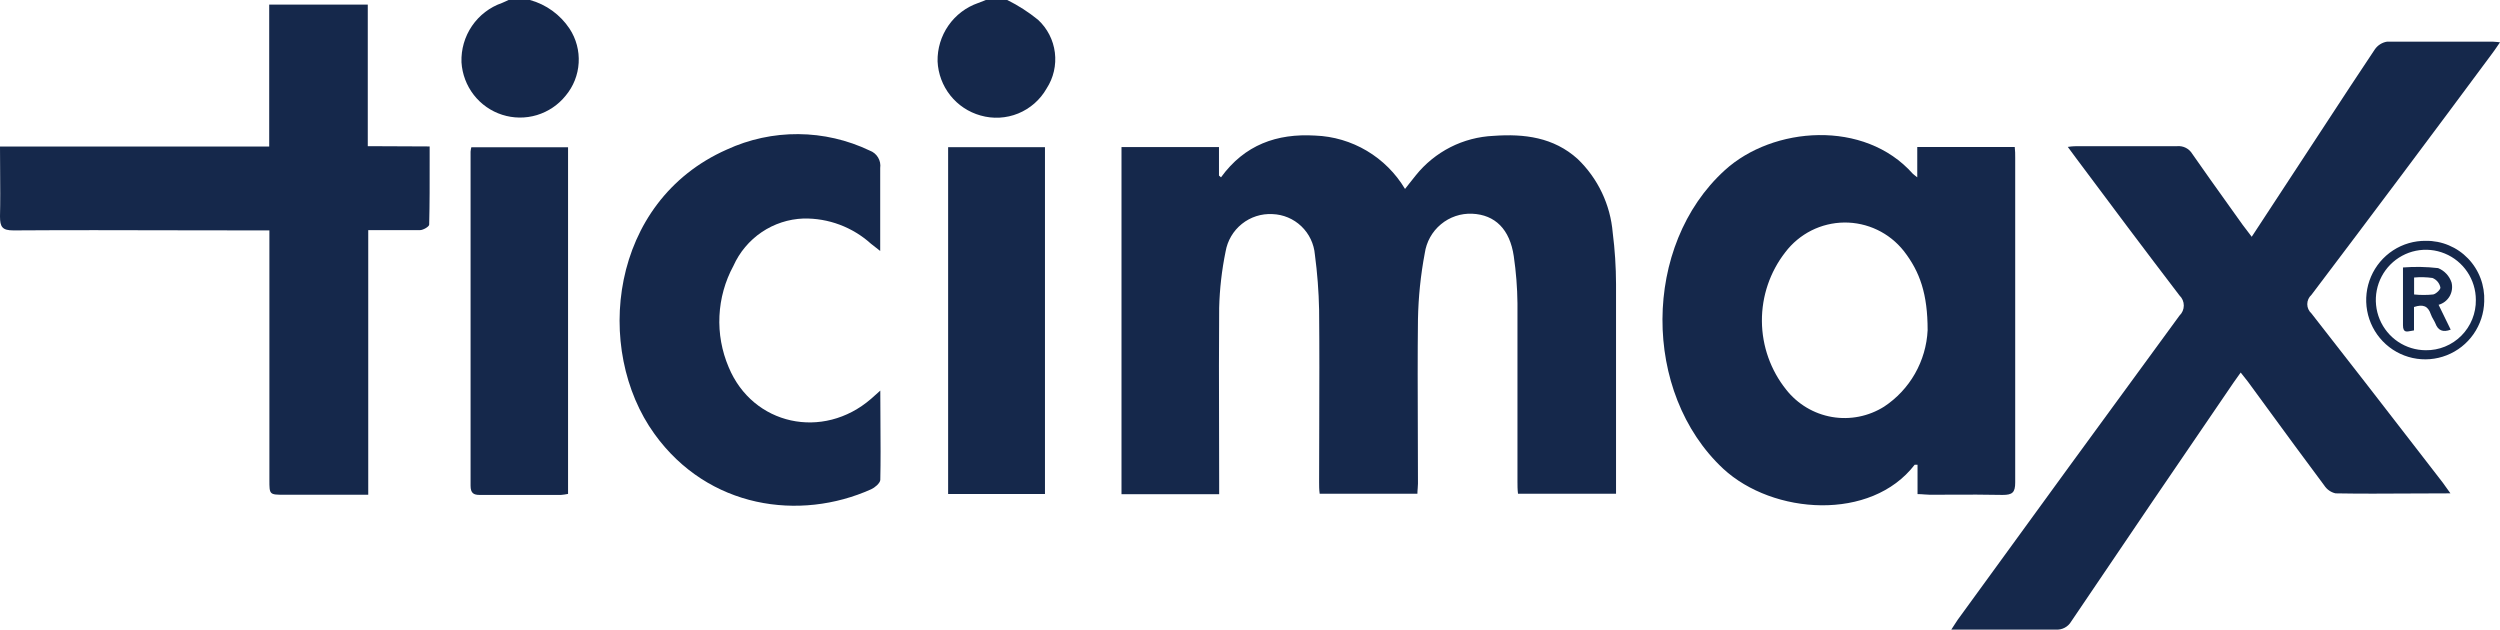 <svg width="135" height="34" viewBox="0 0 135 34" fill="none" xmlns="http://www.w3.org/2000/svg">
<path d="M28.618 0H27.463C27.411 0.022 27.36 0.046 27.309 0.071C27.243 0.103 27.178 0.134 27.111 0.159C26.452 0.387 25.883 0.822 25.489 1.399C25.094 1.976 24.895 2.665 24.92 3.364C24.96 4.004 25.191 4.617 25.583 5.123C25.975 5.629 26.511 6.004 27.119 6.198C27.727 6.393 28.38 6.399 28.991 6.215C29.603 6.03 30.145 5.665 30.546 5.166C30.964 4.667 31.21 4.046 31.248 3.395C31.287 2.744 31.115 2.098 30.759 1.553C30.255 0.793 29.494 0.242 28.618 0Z" fill="#15284B"/>
<path d="M54.391 0H53.236C53.195 0.016 53.155 0.032 53.114 0.049C53.016 0.089 52.916 0.129 52.815 0.164C52.165 0.39 51.604 0.817 51.212 1.383C50.819 1.949 50.615 2.625 50.629 3.315C50.66 3.985 50.901 4.628 51.317 5.153C51.734 5.677 52.304 6.056 52.948 6.236C53.62 6.43 54.337 6.391 54.984 6.127C55.631 5.862 56.171 5.387 56.517 4.778C56.889 4.205 57.047 3.518 56.963 2.839C56.879 2.16 56.557 1.533 56.056 1.07C55.542 0.652 54.984 0.293 54.391 0Z" fill="#15284B"/>
<path d="M85.194 8.585C86.288 9.636 86.961 11.052 87.087 12.567C87.204 13.486 87.263 14.412 87.266 15.339V26.661H81.972C81.943 26.432 81.943 26.223 81.943 26.014V16.379C81.934 15.528 81.867 14.678 81.744 13.836C81.531 12.378 80.733 11.596 79.499 11.541C78.884 11.514 78.281 11.718 77.808 12.113C77.334 12.507 77.024 13.065 76.937 13.677C76.715 14.852 76.593 16.044 76.57 17.24C76.547 19.211 76.555 21.184 76.562 23.157L76.562 23.163C76.566 24.148 76.57 25.133 76.57 26.119C76.57 26.203 76.563 26.286 76.556 26.372C76.548 26.464 76.54 26.558 76.54 26.661H71.262C71.232 26.437 71.232 26.233 71.232 26.029C71.232 24.995 71.235 23.962 71.239 22.929C71.245 20.864 71.252 18.801 71.232 16.737C71.212 15.738 71.136 14.742 71.004 13.751C70.956 13.167 70.695 12.621 70.272 12.217C69.849 11.814 69.293 11.58 68.709 11.561C68.115 11.529 67.529 11.717 67.063 12.09C66.597 12.462 66.284 12.993 66.182 13.582C65.977 14.583 65.861 15.601 65.835 16.623C65.818 18.713 65.824 20.803 65.829 22.894C65.832 23.939 65.835 24.984 65.835 26.029V26.686H60.561V7.943H65.825V9.481L65.934 9.576C67.208 7.819 68.952 7.197 71.019 7.321C72.003 7.358 72.962 7.641 73.809 8.144C74.656 8.648 75.365 9.355 75.871 10.203C75.935 10.122 75.995 10.046 76.052 9.974L76.058 9.965L76.059 9.964C76.201 9.783 76.325 9.626 76.451 9.471C76.96 8.836 77.599 8.317 78.323 7.948C79.048 7.58 79.843 7.372 80.654 7.336C82.309 7.217 83.895 7.411 85.194 8.585Z" fill="#15284B"/>
<path d="M134.618 2.25H128.899C128.766 2.271 128.64 2.319 128.527 2.391C128.413 2.463 128.316 2.557 128.24 2.668C127.354 3.992 126.481 5.325 125.609 6.658L125.608 6.659L125.606 6.662L125.604 6.666L125.601 6.669L125.6 6.672C125.269 7.177 124.938 7.682 124.607 8.187L121.593 12.786C121.405 12.532 121.256 12.338 121.098 12.134C120.848 11.783 120.598 11.433 120.347 11.082C119.688 10.16 119.028 9.237 118.381 8.306C118.299 8.169 118.179 8.057 118.036 7.984C117.894 7.911 117.733 7.88 117.574 7.893H112.255C112.092 7.893 111.928 7.893 111.661 7.933L112.117 8.55C113.97 11.039 115.819 13.502 117.693 15.956C117.766 16.026 117.825 16.11 117.865 16.203C117.905 16.296 117.925 16.397 117.925 16.498C117.925 16.6 117.905 16.701 117.865 16.794C117.825 16.887 117.766 16.971 117.693 17.041C113.688 22.509 109.696 27.983 105.718 33.465C105.661 33.547 105.607 33.632 105.545 33.729C105.494 33.809 105.438 33.897 105.371 33.997H111.011C111.178 34.01 111.346 33.976 111.494 33.897C111.642 33.819 111.765 33.7 111.849 33.554C114.76 29.241 117.681 24.943 120.612 20.659C120.684 20.551 120.761 20.445 120.846 20.329L120.92 20.226C120.946 20.191 120.972 20.154 120.998 20.117C121.157 20.316 121.276 20.465 121.39 20.614C121.71 21.051 122.029 21.487 122.349 21.924L122.363 21.944C123.406 23.37 124.45 24.797 125.509 26.213C125.649 26.43 125.867 26.584 126.118 26.641C127.456 26.665 128.794 26.657 130.172 26.649H130.174C130.878 26.645 131.593 26.641 132.324 26.641C132.219 26.498 132.14 26.386 132.072 26.29C132.018 26.213 131.971 26.145 131.922 26.079C131.498 25.531 131.074 24.983 130.651 24.435C128.711 21.926 126.771 19.417 124.815 16.922C124.745 16.859 124.689 16.782 124.651 16.697C124.612 16.611 124.593 16.518 124.593 16.424C124.593 16.33 124.612 16.237 124.651 16.151C124.689 16.065 124.745 15.989 124.815 15.926C128.079 11.613 131.334 7.266 134.579 2.887C134.673 2.763 134.761 2.635 134.863 2.484C134.906 2.422 134.951 2.356 135 2.284C134.938 2.278 134.886 2.272 134.841 2.267C134.743 2.257 134.68 2.25 134.618 2.25Z" fill="#15284B"/>
<path fill-rule="evenodd" clip-rule="evenodd" d="M108.821 26.054C108.821 26.597 108.667 26.726 108.142 26.726C107.2 26.705 106.269 26.709 105.336 26.713C104.962 26.714 104.587 26.716 104.211 26.716C104.116 26.716 104.02 26.708 103.919 26.7C103.805 26.691 103.684 26.681 103.547 26.681V25.094H103.394C101.039 28.159 95.746 27.801 93.055 25.313C88.653 21.207 88.678 13.244 93.139 9.192C95.736 6.823 100.682 6.44 103.29 9.381C103.311 9.403 103.335 9.422 103.377 9.454C103.413 9.481 103.462 9.518 103.532 9.576V7.938H108.796C108.821 8.142 108.821 8.331 108.821 8.52V26.054ZM98.924 22.516C99.9 22.685 100.904 22.486 101.743 21.958C102.43 21.504 103.001 20.894 103.409 20.177C103.817 19.46 104.052 18.657 104.092 17.832C104.092 15.881 103.681 14.682 102.804 13.552C102.419 13.067 101.93 12.677 101.373 12.411C100.815 12.145 100.205 12.01 99.588 12.016C98.97 12.023 98.363 12.171 97.811 12.449C97.26 12.728 96.779 13.129 96.405 13.622C95.579 14.683 95.134 15.994 95.143 17.341C95.152 18.688 95.614 19.992 96.455 21.042C97.069 21.822 97.948 22.347 98.924 22.516Z" fill="#15284B"/>
<path d="M19.86 7.893V0.249H14.537V7.913H0C0 8.351 0.003 8.782 0.007 9.208C0.013 10.047 0.02 10.867 0 11.686C0 12.258 0.124 12.442 0.729 12.442C3.643 12.422 6.557 12.429 9.471 12.436C10.928 12.439 12.386 12.442 13.843 12.442H14.547V25.92C14.547 26.716 14.547 26.716 15.37 26.716H19.885V12.427H22.68C22.849 12.427 23.176 12.238 23.176 12.129C23.204 10.994 23.203 9.863 23.201 8.697L23.201 8.694C23.201 8.434 23.201 8.172 23.201 7.908L19.86 7.893Z" fill="#15284B"/>
<path d="M43.111 7.243C44.445 7.252 45.761 7.556 46.966 8.132C47.153 8.2 47.312 8.331 47.415 8.502C47.518 8.673 47.559 8.875 47.531 9.073V13.552L47.035 13.164C46.035 12.26 44.728 11.772 43.383 11.8C42.579 11.83 41.799 12.085 41.132 12.536C40.465 12.987 39.936 13.617 39.606 14.353C39.153 15.187 38.895 16.113 38.85 17.061C38.805 18.009 38.976 18.955 39.348 19.828C40.647 22.963 44.443 23.785 47.04 21.535L47.536 21.092C47.536 21.674 47.54 22.238 47.544 22.791V22.793C47.551 23.866 47.559 24.897 47.536 25.925C47.511 26.104 47.239 26.333 47.04 26.422C43.189 28.149 38.248 27.463 35.343 23.436C32.047 18.872 32.905 10.884 39.244 8.078C40.457 7.518 41.777 7.233 43.111 7.243Z" fill="#15284B"/>
<path d="M51.199 26.676H56.428V7.948H51.199V26.676Z" fill="#15284B"/>
<path d="M25.411 26.228V8.187C25.418 8.108 25.432 8.03 25.451 7.953H30.675V26.671C30.549 26.697 30.421 26.715 30.293 26.726H25.907C25.579 26.726 25.411 26.636 25.411 26.228Z" fill="#15284B"/>
<path fill-rule="evenodd" clip-rule="evenodd" d="M132.106 14.786C132.231 14.92 132.326 15.08 132.383 15.254C132.447 15.507 132.409 15.775 132.279 16C132.148 16.225 131.935 16.39 131.684 16.459C131.912 16.922 132.125 17.36 132.338 17.802C131.907 17.962 131.654 17.842 131.511 17.464C131.482 17.394 131.443 17.324 131.402 17.252C131.35 17.161 131.296 17.067 131.263 16.966C131.114 16.528 130.852 16.414 130.356 16.578V17.842C130.296 17.849 130.238 17.861 130.181 17.873C129.948 17.921 129.761 17.96 129.761 17.558V14.443C130.394 14.394 131.029 14.406 131.659 14.478C131.829 14.547 131.981 14.652 132.106 14.786ZM130.361 15.901C130.704 15.937 131.049 15.937 131.392 15.901C131.56 15.866 131.823 15.603 131.778 15.508C131.753 15.396 131.701 15.293 131.627 15.206C131.552 15.119 131.458 15.052 131.352 15.01C131.024 14.964 130.691 14.955 130.361 14.986V15.901Z" fill="#15284B"/>
<path fill-rule="evenodd" clip-rule="evenodd" d="M131 13.005C130.371 12.997 129.754 13.176 129.226 13.52C128.699 13.864 128.284 14.357 128.035 14.937C127.786 15.517 127.713 16.158 127.826 16.779C127.939 17.401 128.233 17.974 128.67 18.429C129.107 18.883 129.668 19.197 130.283 19.331C130.897 19.466 131.538 19.415 132.123 19.184C132.709 18.954 133.214 18.555 133.574 18.037C133.934 17.519 134.134 16.906 134.148 16.274C134.166 15.849 134.099 15.425 133.949 15.027C133.799 14.629 133.569 14.265 133.275 13.959C132.98 13.653 132.627 13.411 132.235 13.247C131.844 13.082 131.424 13 131 13.005ZM130.99 18.912C130.46 18.911 129.941 18.753 129.499 18.458C129.055 18.161 128.708 17.738 128.502 17.244C128.297 16.749 128.242 16.204 128.345 15.677C128.448 15.151 128.703 14.667 129.08 14.287C129.457 13.907 129.937 13.647 130.46 13.541C130.984 13.435 131.527 13.487 132.021 13.691C132.515 13.894 132.938 14.24 133.236 14.685C133.534 15.13 133.695 15.654 133.696 16.19C133.702 16.549 133.635 16.905 133.501 17.238C133.367 17.571 133.167 17.873 132.914 18.127C132.661 18.381 132.361 18.581 132.029 18.716C131.698 18.851 131.343 18.918 130.985 18.912H130.99Z" fill="#15284B"/>
</svg>
